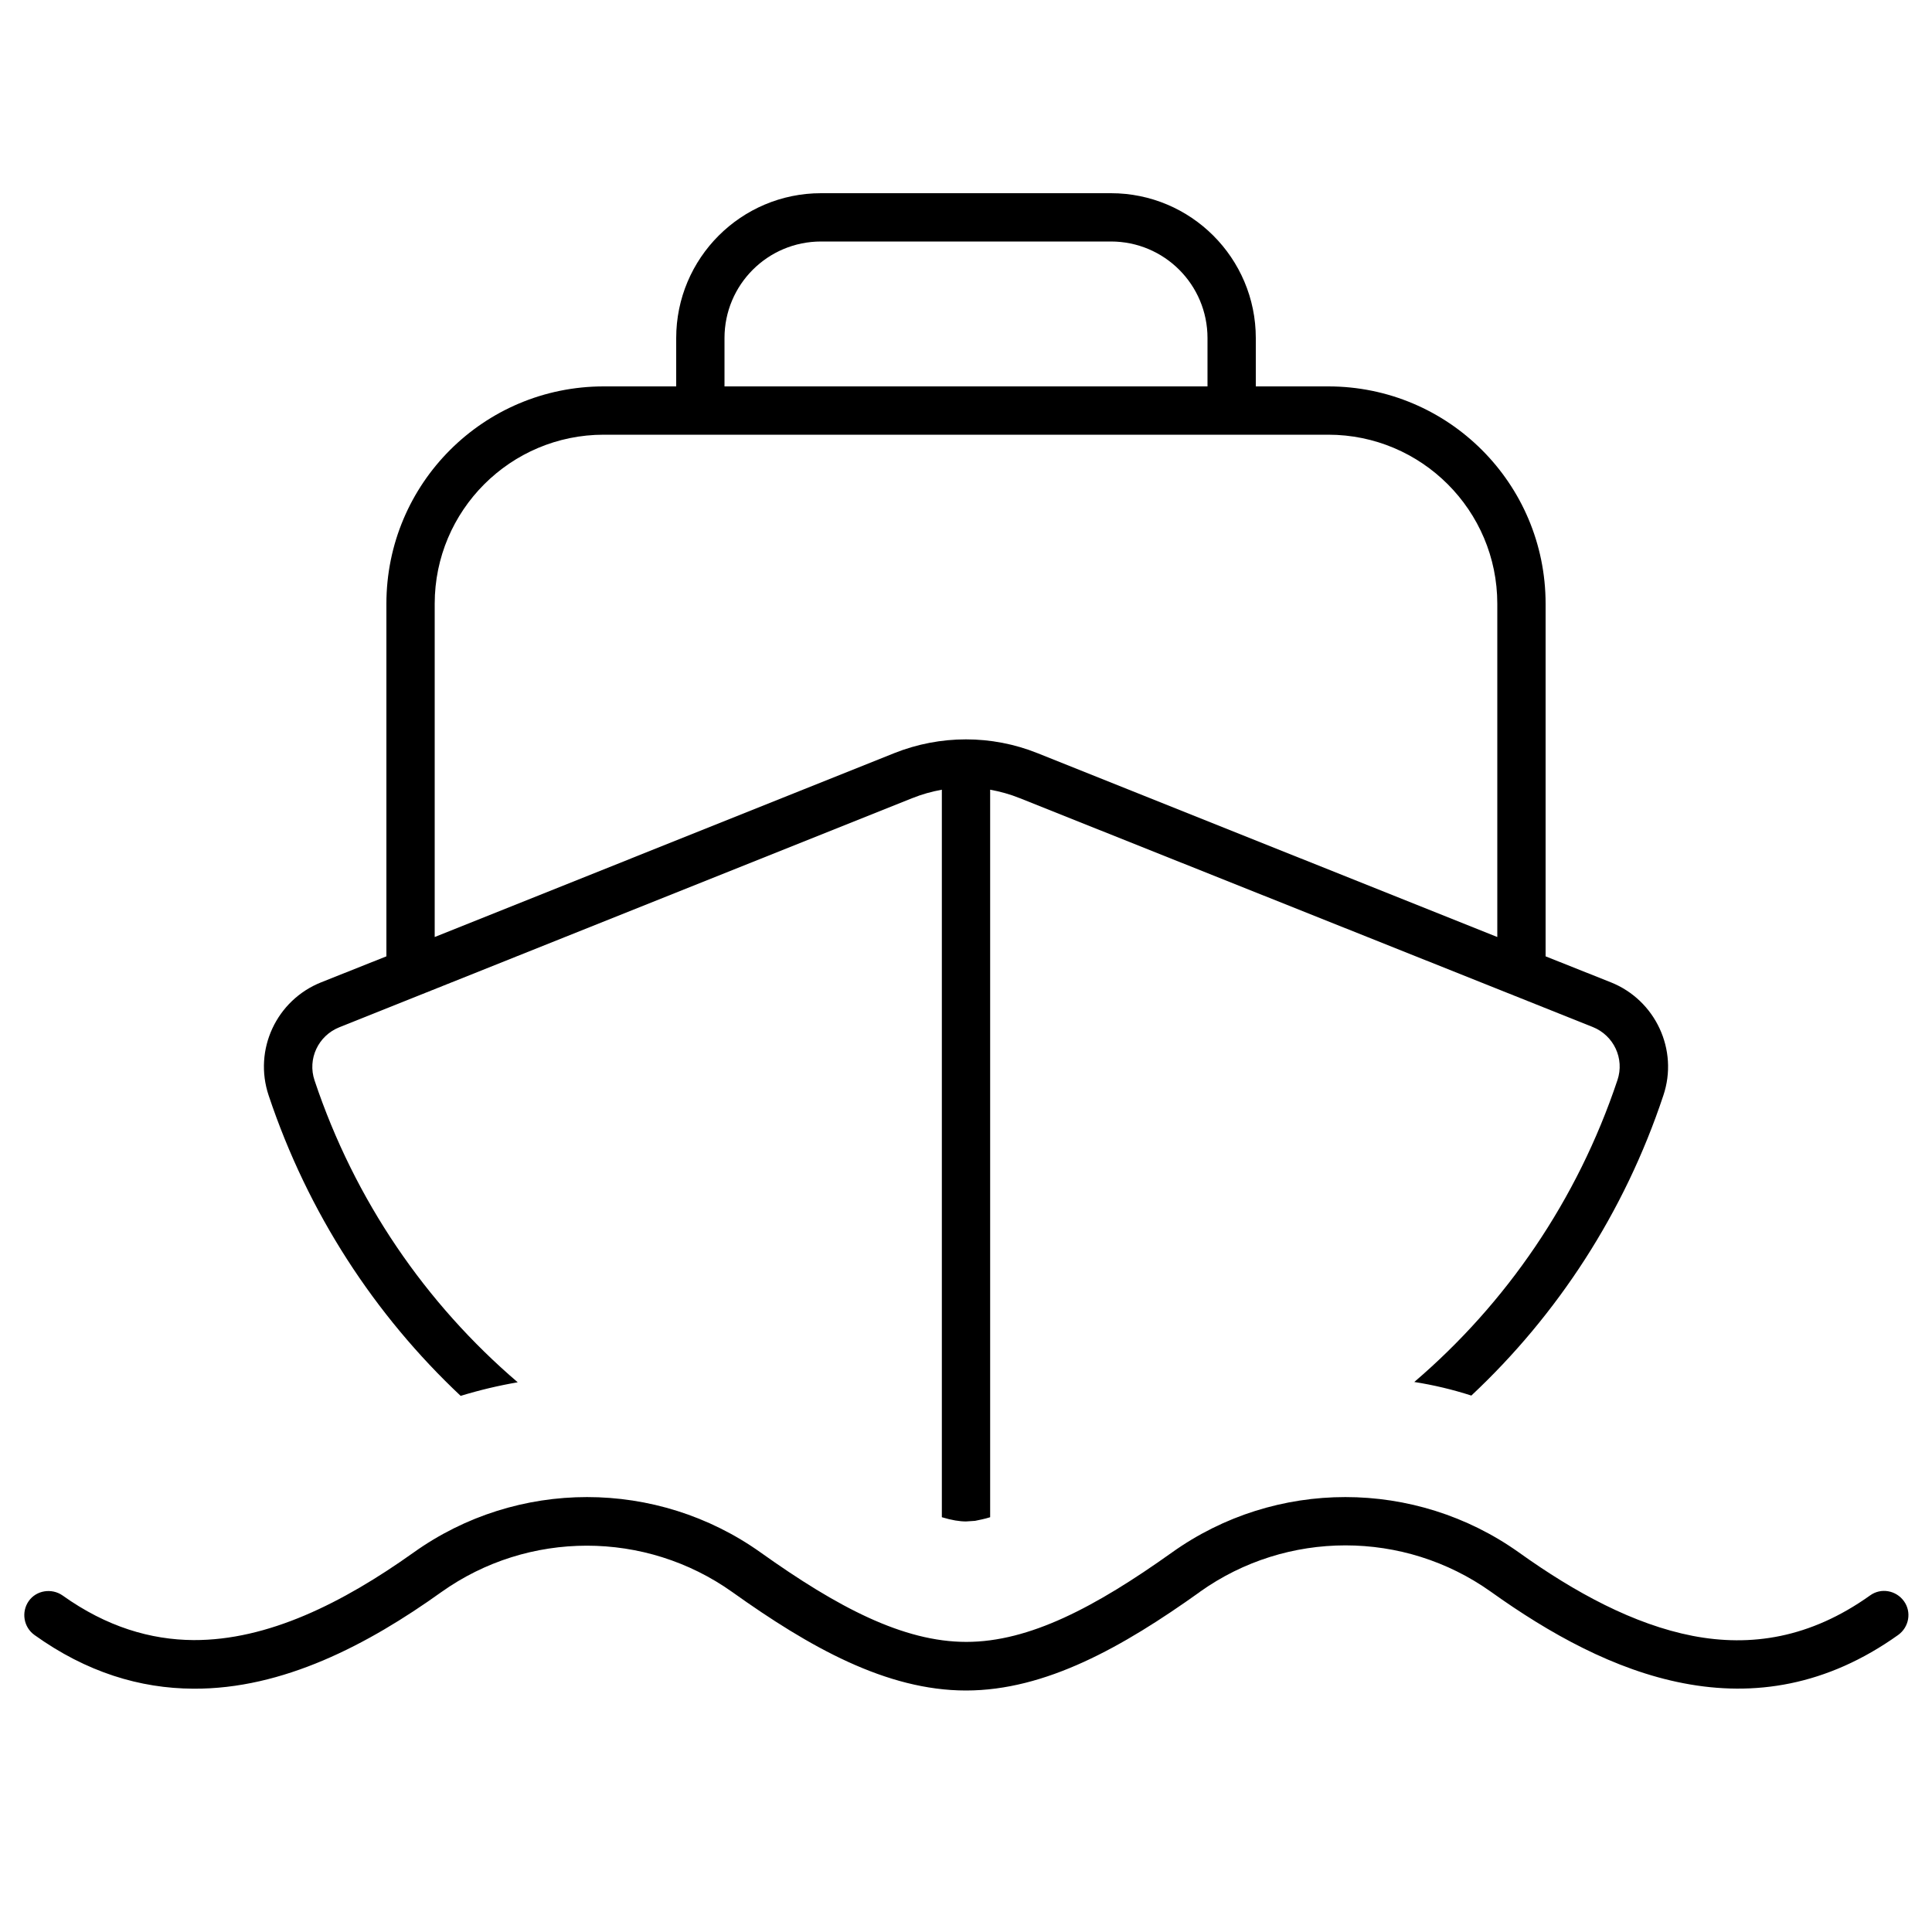 <?xml version="1.0" encoding="UTF-8"?> <svg xmlns="http://www.w3.org/2000/svg" viewBox="0 0 640 640"><path d="M272 80C254.3 80 240 94.3 240 112L240 128L400 128L400 112C400 94.3 385.7 80 368 80L272 80zM224 128L224 112C224 85.5 245.5 64 272 64L368 64C394.5 64 416 85.5 416 112L416 128L440 128C479.8 128 512 160.2 512 200L512 316.8L533.6 325.4C548.4 331.3 556.1 347.8 551 362.9C538.1 401.7 515.9 435.6 487.4 462.3C481.2 460.3 474.9 458.8 468.5 457.8C498.9 431.8 522.5 397.6 535.8 357.8C538.2 350.7 534.6 343 527.6 340.2L337.8 264.4C334.6 263.1 331.3 262.2 328 261.6L328 502.6C326.1 503.2 324.4 503.5 323 503.8L320 504C317.9 504 315.3 503.6 312 502.6L312 261.6C308.7 262.2 305.4 263.1 302.2 264.4L112.4 340.3C105.4 343.1 101.8 350.8 104.2 357.9C117.5 397.7 141.1 431.9 171.5 457.9C165.1 459 158.8 460.5 152.6 462.4C124.1 435.6 102 401.8 89 362.9C83.9 347.7 91.6 331.3 106.4 325.4L128 316.8L128 200C128 160.2 160.2 128 200 128L224 128zM496 200C496 169.1 470.9 144 440 144L200 144C169.1 144 144 169.1 144 200L144 310.4L296.2 249.5C311.5 243.4 328.5 243.4 343.7 249.5L496 310.4L496 200zM397.4 527.4C371.9 545.6 346.4 560 320 560C293.6 560 268.1 545.6 242.6 527.4C213.8 506.9 175 506.9 146.2 527.4C121.9 544.8 93.7 559.6 64 559.4C46.4 559.3 28.7 554 11.4 541.6C7.8 539 7 534 9.5 530.4C12 526.8 17.1 526 20.7 528.5C35.4 539 50 543.2 64.1 543.3C88.7 543.4 113.4 531.1 137 514.3C171.3 489.8 217.6 489.8 252 514.3C277.4 532.4 299.2 543.9 320.1 543.9C341 543.9 362.8 532.4 388.2 514.3C422.5 489.8 468.8 489.8 503.2 514.3C521.8 527.6 541.2 538.1 560.7 541.9C579.9 545.6 599.6 542.7 619.5 528.5C623.1 525.9 628.1 526.8 630.7 530.4C633.3 534 632.4 539 628.8 541.6C605.1 558.5 581 562.1 557.7 557.6C534.8 553.2 513.2 541.1 493.9 527.3C465.1 506.8 426.3 506.8 397.5 527.3z"></path></svg> 